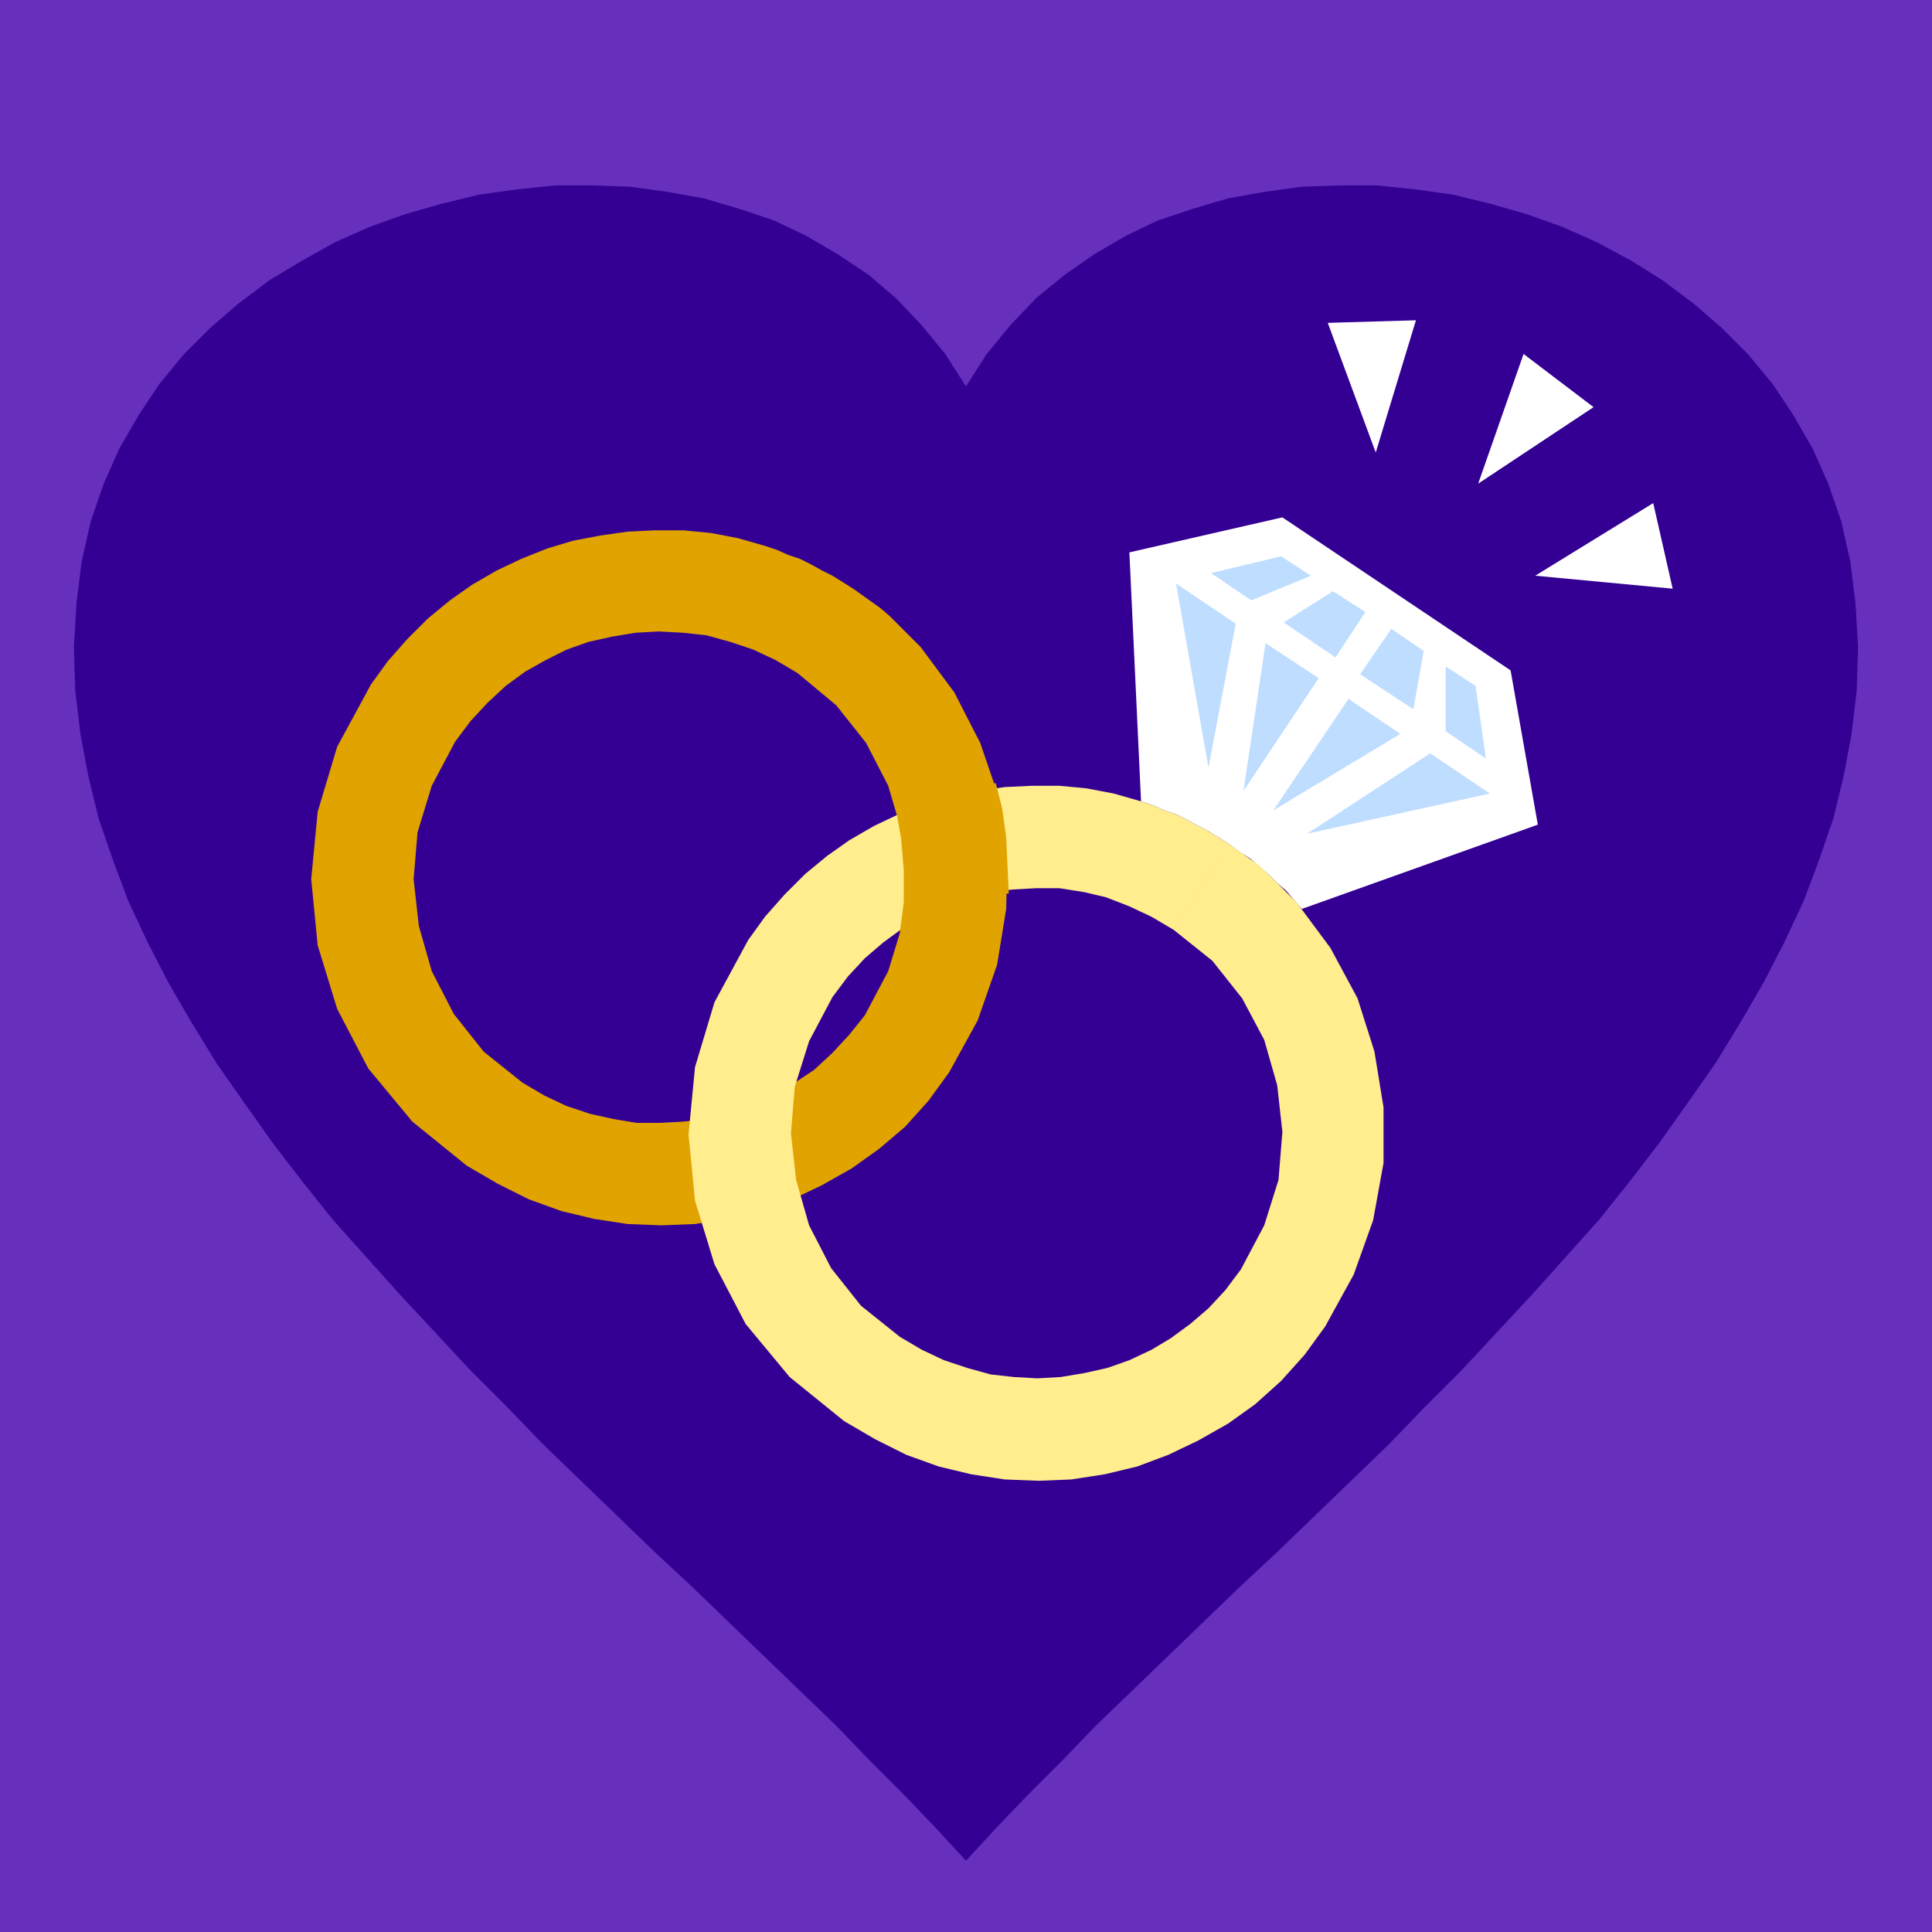 <svg xmlns="http://www.w3.org/2000/svg" fill-rule="evenodd" height="1.49in" preserveAspectRatio="none" stroke-linecap="round" viewBox="0 0 1490 1490" width="1.49in"><style>.pen1{stroke:none}.brush4{fill:#e0a300}</style><path class="pen1" style="fill:#6630bc" d="M1490 1490V0H0v1490h1490z"/><path class="pen1" style="fill:#330093" d="m745 1435-24-26-24-25-26-26-26-27-27-26-28-27-28-27-28-27-29-27-29-28-28-27-29-28-28-29-28-28-27-29-27-29-26-29-26-29-24-30-23-30-22-31-21-30-19-31-18-31-16-31-15-32-12-32-11-32-8-33-6-32-4-34-1-33 2-34 4-32 7-31 10-29 12-27 15-26 16-24 19-23 20-20 22-19 24-18 25-15 25-14 27-12 28-10 28-8 29-7 29-4 29-3h29l29 1 29 4 28 5 27 8 27 9 25 12 24 14 24 16 21 18 20 21 18 22 16 25 16-25 18-22 20-21 22-18 23-16 24-14 25-12 27-9 27-8 28-5 29-4 29-1h29l29 3 29 4 29 7 28 8 28 10 27 12 26 14 24 15 24 18 22 19 20 20 19 23 16 24 15 26 12 27 10 29 7 31 4 32 2 34-1 33-4 34-6 32-8 33-11 32-12 32-15 32-16 31-18 31-19 31-21 30-22 31-23 30-24 30-26 29-26 29-27 29-27 29-28 28-28 29-29 28-28 27-29 28-29 27-28 27-28 27-28 27-27 26-26 27-26 26-24 25-24 26z"/><path class="pen1 brush4" d="m615 519-17-10-17-8-18-6-18-5-18-2-19-1-18 1-18 3-18 4-17 6-16 8-16 9-15 11-14 13-13 14-12 16-18 34-11 36-3 36 4 36 10 35 17 33 23 29 30 24 17 10 17 8 18 6 18 4 18 3h18l18-1 19-2 17-5 17-6 17-7 16-10 15-10 14-13 13-14 12-15 18-34 11-36 3-36-4-37-10-34-17-33-23-29-30-25 43-65 7 5 7 5 7 5 7 6 6 6 6 6 6 6 6 6 26 35 20 39 14 41 7 43-1 44-7 43-15 43-22 40-16 22-18 20-20 17-21 15-23 13-23 11-25 9-25 6-25 4-26 1-26-1-26-4-25-6-25-9-24-12-24-14-42-34-34-41-24-46-15-49-5-51 5-52 15-50 26-48 13-18 15-17 16-16 17-14 17-12 19-11 19-9 20-8 20-6 21-4 21-3 21-1h22l21 2 21 4 21 6 9 3 9 4 9 3 8 4 9 5 8 4 8 5 8 5-43 65z"/><path class="pen1" d="m1229 314-89 59 35-100 54 41zm-137-67-31 102-37-100 68-2zm183 141-91 56 106 10-15-66zM948 651l8 6 8 5 7 6 7 6 7 7 7 6 6 7 6 7 182-65-21-119-88-59-88-59-118 27 9 192 9 3 9 4 9 3 8 4 9 5 8 4 8 5 8 5z" style="fill:#fff"/><path class="pen1" d="m907 450 46 31-21 111-25-142zm110 73-41-27-17 114 58-87zm-29-94-54 13 31 21 46-19-23-15zm40 27-38 24 40 27 23-35-25-16zm121 156-46-31-95 62 141-31zm-109-73 40 27-98 59 58-86zm98-10 8 56-31-21v-50l23 15zm-40-27-8 45-41-27 24-35 25 17z" style="fill:#bfddff"/><path class="pen1" style="fill:#ffed8e" d="m905 717-17-10-17-8-18-7-17-4-19-3h-18l-18 1-18 2-18 5-17 6-16 8-16 9-15 11-14 12-13 14-12 16-18 34-11 35-3 36 4 36 10 35 17 33 23 29 30 24 17 10 17 8 18 6 18 5 18 2 18 1 18-1 18-3 18-4 17-6 17-8 15-9 15-11 14-12 13-14 12-16 18-34 11-35 3-37-4-36-10-35-17-32-23-29-30-24 43-66 7 5 7 5 7 5 7 6 6 6 6 6 6 6 6 6 26 35 21 39 13 41 7 43v43l-8 44-15 42-22 40-16 22-18 20-20 18-21 15-23 13-23 11-24 9-25 6-26 4-25 1-26-1-26-4-25-6-25-9-24-12-24-14-42-34-34-41-24-46-15-49-5-51 5-52 15-50 26-48 13-18 15-17 16-16 17-14 17-12 19-11 19-9 20-8 20-6 21-4 21-3 21-1h21l21 2 21 4 21 6 9 3 9 4 9 3 8 4 9 5 8 4 8 5 8 5-43 66z"/><path class="pen1 brush4" d="m694 719 10-6 9-5 11-5 10-4 11-3 11-3 11-2 11-2-1-21-1-22-3-22-5-20-10 1-10 2-9 2-10 2-10 3-9 3-10 3-9 4 4 23 2 24v25l-3 23z"/></svg>
